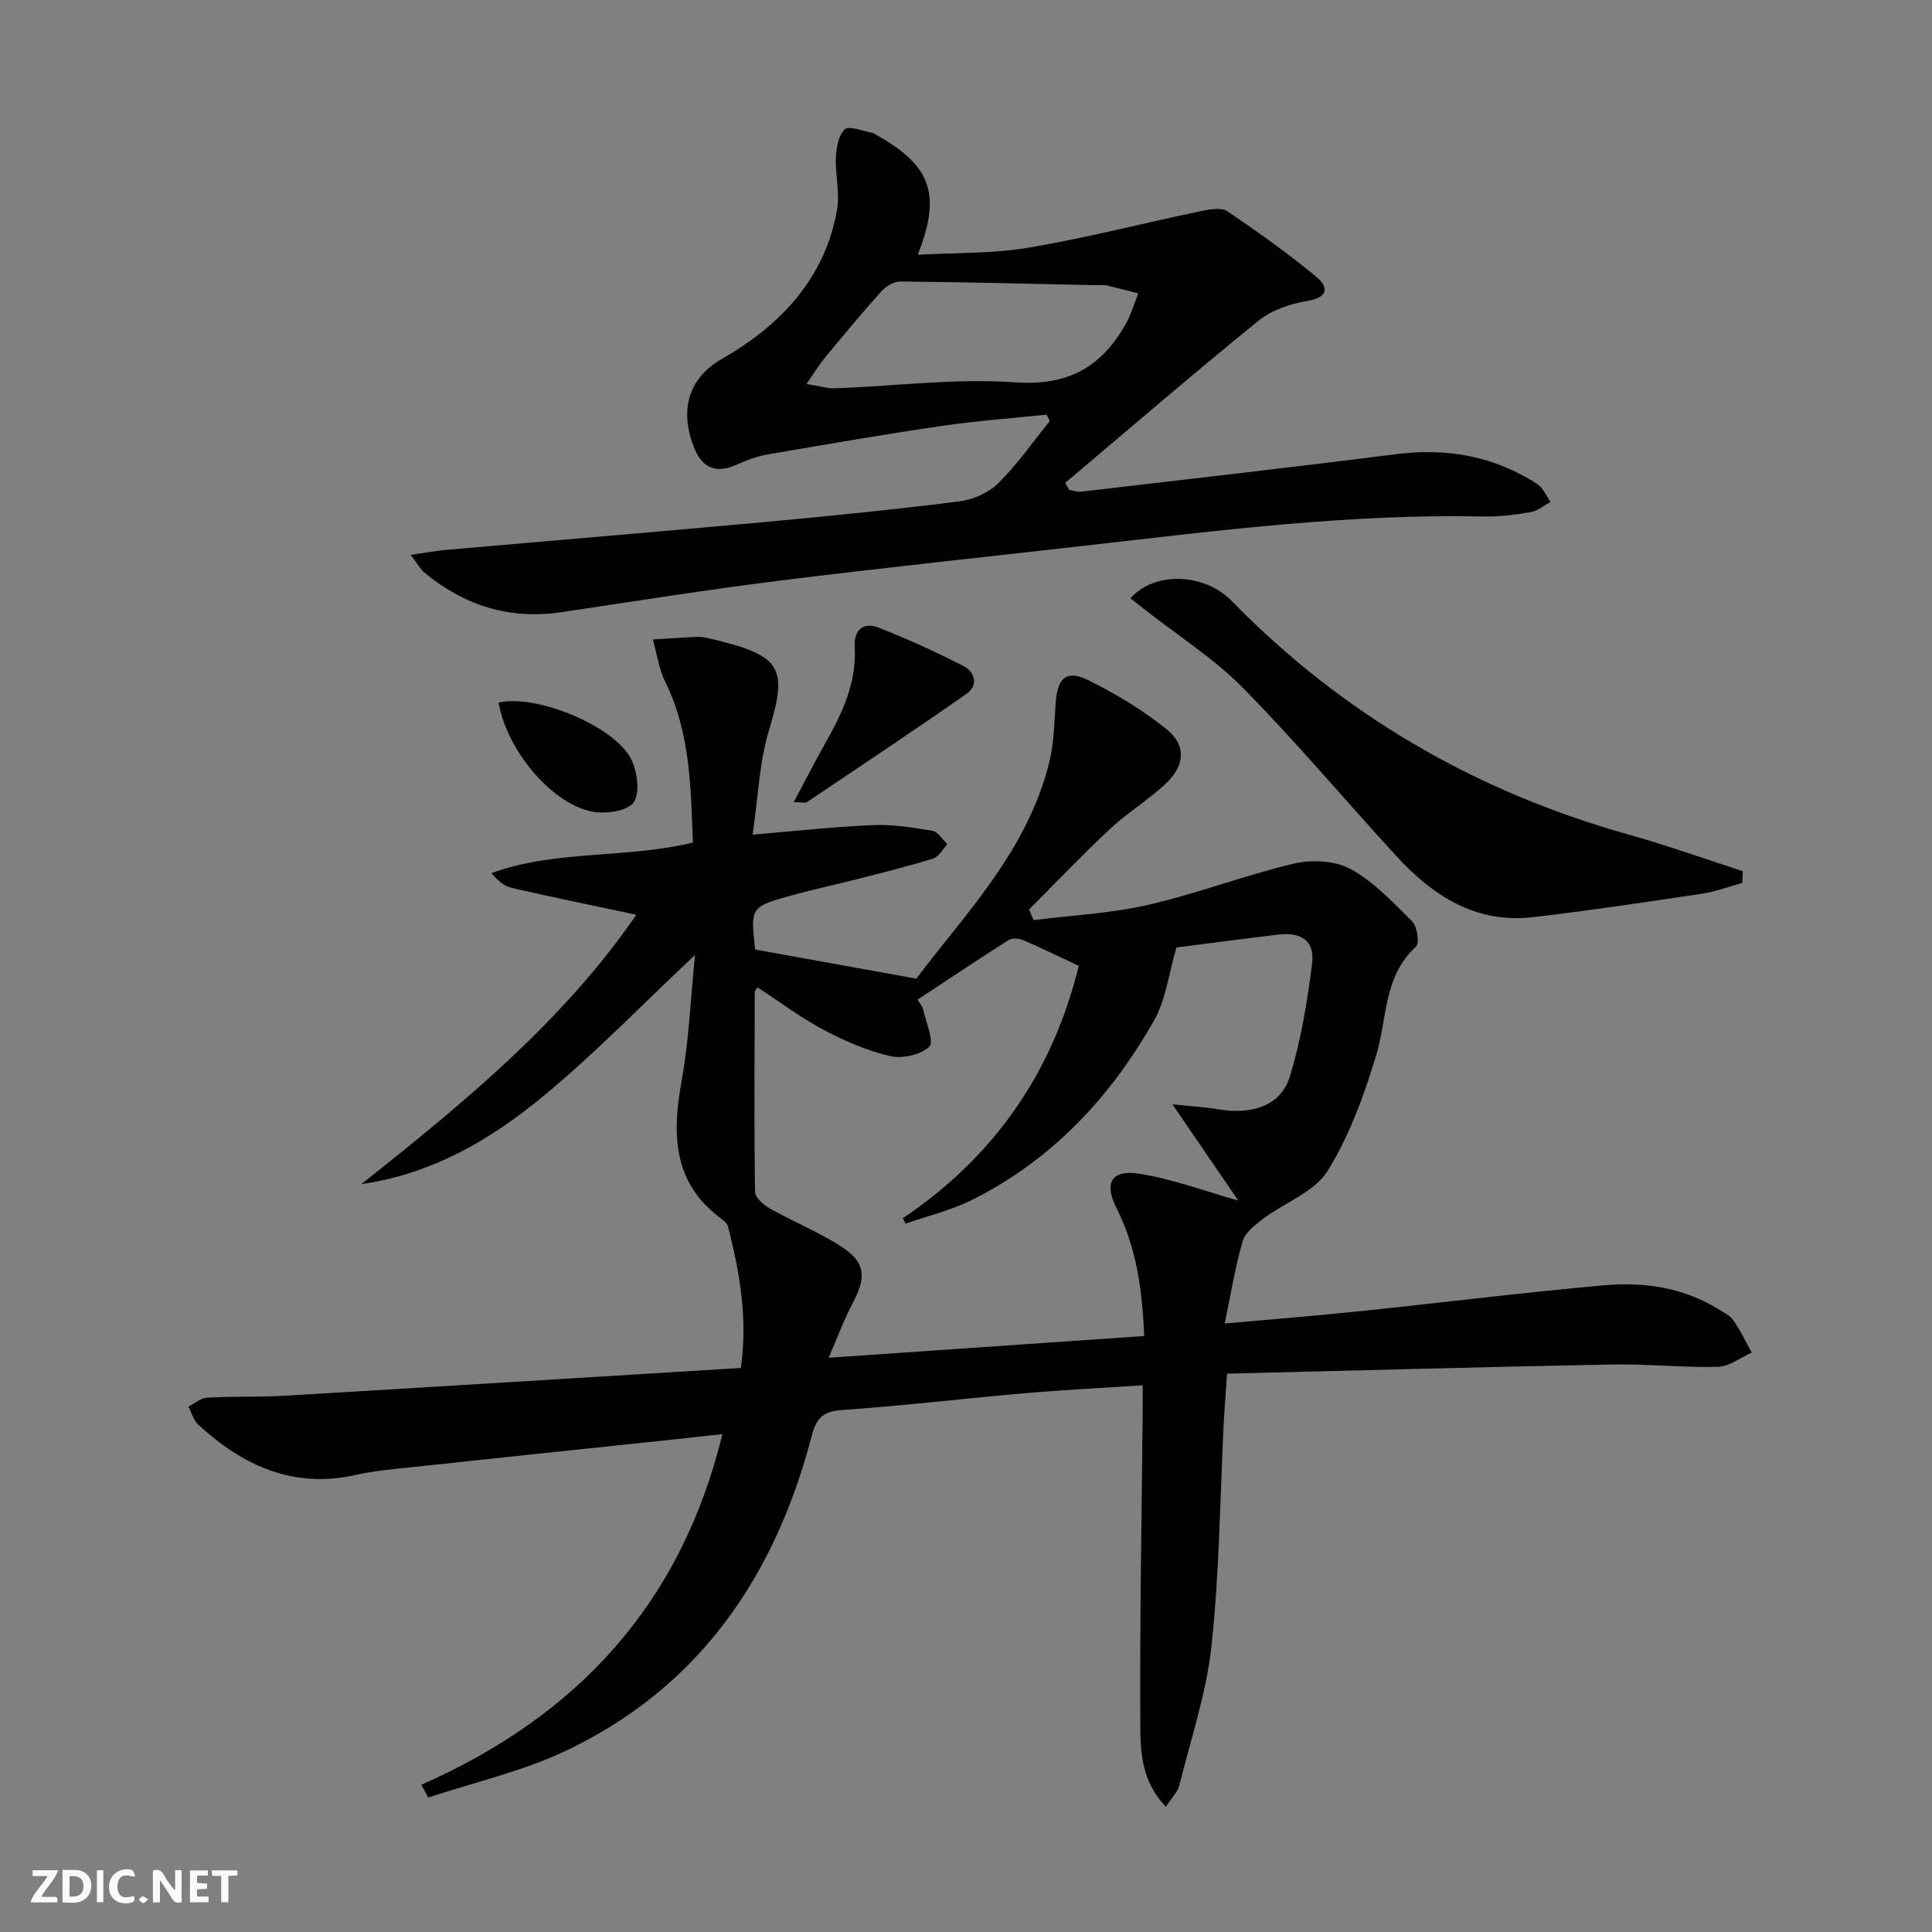<svg enable-background="new 0 0 400 400" viewBox="0 0 400 400" xmlns="http://www.w3.org/2000/svg"><rect x="0" y="0" width="400" height="400" fill="#808080" stroke="none"/><g fill="#fbfafa"><path d="m37.59 393.81c-.92.31-1.52.05-2-.78-.7-1.2-1.52-2.34-2.47-3.78v4.59c-.55.03-.95.05-1.41.07-.03-.37-.06-.64-.06-.91 0-1.91 0-3.81 0-5.7 1.13-.41 1.77-.03 2.29.91.62 1.11 1.38 2.14 2.31 3.19v-4.2h1.35v6.61z"/><path d="m12.94 393.88v-6.75c1.9.19 3.93-.54 5.37 1.29.8 1.01.78 2.88.03 3.97-1.37 1.97-3.4 1.51-5.4 1.49m1.45-1.22c2.04.12 2.92-.58 2.89-2.21-.03-1.51-.98-2.19-2.89-2z"/><path d="m11.81 393.87h-5.49c.68-2.18 2.47-3.48 3.51-5.45h-3.08v-1.21h5.29c-.71 2.13-2.44 3.48-3.47 5.51.86 0 1.63.04 2.39-.01.79-.05 1.14.21.85 1.16"/><path d="m39.33 393.86v-6.61h3.7v1.07h-2.22v1.52c.68.04 1.34.09 2.07.13v1.07c-.72.05-1.38.09-2.1.14v1.48h2.4v1.19h-3.85z"/><path d="m27.71 388.56c-1.15-.3-2.46-.61-3.1.64-.37.73-.41 1.93-.06 2.67.63 1.35 1.99.93 3.17.68.35.94-.01 1.32-.93 1.46-1.62.25-3.05-.27-3.76-1.48-.73-1.25-.6-3.03.31-4.17.88-1.11 2.71-1.7 4-1.16.32.13.44.74.65 1.12-.1.08-.19.16-.28.24"/><path d="m49.15 387.24v1.07c-.59.02-1.17.05-1.87.08v5.44h-1.48v-5.44h-1.85c-.05-.4-.08-.73-.13-1.15z"/><path d="m20.06 387.21h1.33v6.62h-1.33z"/><path d="m30.68 393.25c-.49.38-.8.79-1.05.76-.32-.05-.6-.45-.9-.7.26-.24.51-.64.8-.67.29-.04.62.3 1.15.61"/></g><path d="m87.24 369.52c32.11-14.19 53.69-37.19 62.33-72.6-3.72.41-6.57.73-9.42 1.03-19.33 2.04-38.66 4.07-57.98 6.14-2.8.3-5.63.62-8.37 1.25-12.98 2.97-23.47-1.84-32.75-10.37-.99-.91-1.37-2.48-2.03-3.74 1.26-.65 2.5-1.78 3.8-1.86 5.44-.3 10.91-.09 16.35-.41 31.34-1.85 62.67-3.81 94.22-5.74 1.47-10.46-.29-19.85-2.63-29.19-.15-.58-.68-1.17-1.19-1.54-10.24-7.37-10.48-17.45-8.46-28.63 1.55-8.58 1.89-17.37 2.78-26.14-10.71 10.06-20.56 20.27-31.43 29.25-10.85 8.97-23.01 16.11-37.66 18.19 21.25-16.8 42.02-33.98 56.94-55.77-8.55-1.82-17.21-3.6-25.83-5.57-1.5-.34-2.82-1.49-4.17-3.04 13.39-4.9 27.69-2.94 41.72-6.33-.46-11.25-.46-22.62-5.72-33.26-1.33-2.7-1.74-5.86-2.57-8.8 2.99-.18 5.97-.38 8.96-.52.82-.04 1.67.06 2.48.25 14.87 3.48 16.69 5.65 12.66 18.85-2.1 6.86-2.32 14.29-3.45 21.83 8.82-.73 16.85-1.63 24.9-1.97 4.09-.17 8.25.49 12.31 1.18 1.16.2 2.09 1.81 3.12 2.77-.97 1.02-1.76 2.6-2.93 2.97-5.06 1.59-10.22 2.85-15.36 4.16-4.5 1.16-9.06 2.13-13.54 3.36-8.99 2.45-8.98 2.5-7.96 11.32 10.86 1.96 21.5 3.88 33.37 6.03 9.87-13.2 22.98-26.36 27.52-44.84.98-3.98 1.03-8.21 1.32-12.33.35-5.03 2.21-6.83 6.6-4.69 5.74 2.8 11.33 6.2 16.31 10.18 4.13 3.3 3.89 7.49-.04 11.22-3.6 3.42-7.96 6.04-11.59 9.43-5.77 5.39-11.21 11.12-16.8 16.71.31.73.63 1.47.94 2.2 7.92-1 15.98-1.38 23.73-3.16 10.16-2.33 19.98-6.13 30.13-8.53 3.7-.87 8.56-.65 11.77 1.11 4.81 2.64 8.82 6.9 12.77 10.87 1.04 1.05 1.53 4.51.77 5.21-6.76 6.14-5.91 14.78-8.22 22.43-2.51 8.31-5.56 16.75-10.11 24.04-2.72 4.35-8.85 6.51-13.3 9.85-1.68 1.26-3.72 2.84-4.25 4.66-1.55 5.33-2.43 10.86-3.72 17.04 10-.9 19.06-1.62 28.1-2.56 16.84-1.75 33.65-3.86 50.52-5.36 8.19-.73 16.29.46 23.54 4.91 1.13.69 2.46 1.34 3.18 2.38 1.45 2.08 2.54 4.42 3.78 6.65-2.33 1.03-4.64 2.88-7 2.94-7.3.19-14.62-.62-21.92-.48-26.4.51-52.8 1.24-79.71 1.9-.27 4-.52 6.93-.67 9.86-.78 15.45-.89 30.96-2.53 46.31-1.04 9.8-4.27 19.38-6.67 29.01-.36 1.43-1.6 2.63-2.79 4.49-5.01-5.19-5.27-11.21-5.3-16.75-.13-21.47.28-42.94.49-64.41.02-1.79 0-3.58 0-6.11-8.37.56-16.45.96-24.5 1.66-12.58 1.09-25.13 2.6-37.72 3.47-3.86.27-5.32 1.56-6.27 5.23-7.57 29.08-23.22 52.19-50.98 65.34-8.99 4.26-18.93 6.5-28.44 9.66-.48-.87-.95-1.76-1.43-2.64zm156.33-173.35c-1.64 5.6-2.2 10.77-4.55 14.94-8.99 15.96-21.16 29.01-37.75 37.31-4.33 2.17-9.18 3.31-13.79 4.92-.19-.37-.37-.75-.56-1.12 19.04-12.79 31.06-30.32 36.43-52.25-4.23-1.98-7.79-3.73-11.43-5.29-.89-.38-2.33-.54-3.07-.07-6.28 3.98-12.45 8.12-18.86 12.35.43.78 1.02 1.44 1.18 2.19.58 2.6 2.27 6.58 1.23 7.56-1.81 1.69-5.59 2.53-8.12 1.94-4.77-1.11-9.43-3.13-13.78-5.45-4.77-2.53-9.13-5.83-13.68-8.79-.27.46-.56.71-.56.97-.04 13.78-.14 27.57.06 41.34.02 1.2 1.76 2.75 3.07 3.49 4.9 2.76 10.19 4.88 14.89 7.94 4.91 3.19 5.09 6.3 2.35 11.47-1.83 3.43-3.17 7.12-5.07 11.49 22.43-1.54 43.72-3.01 65.34-4.5-.41-9.51-1.57-18.26-5.74-26.48-2.65-5.23-1.03-8.03 4.73-7.12 6.85 1.08 13.47 3.58 20.48 5.55-4.16-6.08-8.53-12.47-13.63-19.92 4.02.42 6.79.57 9.5 1.03 7.22 1.21 13.03-.84 14.86-6.92 2.27-7.56 3.59-15.48 4.56-23.34.57-4.59-2.23-6.49-7.03-5.91-7.26.87-14.5 1.83-21.06 2.67z" fill="#000001"/><path d="m85.01 114.88c3.19-.45 5.26-.85 7.34-1.03 21.85-1.92 43.71-3.73 65.56-5.73 13.57-1.24 27.13-2.61 40.64-4.3 2.85-.36 6.1-1.77 8.12-3.76 3.95-3.9 7.17-8.56 10.69-12.9-.23-.44-.46-.88-.68-1.32-7.3.77-14.64 1.3-21.9 2.37-11.98 1.76-23.91 3.82-35.84 5.88-2.26.39-4.49 1.25-6.6 2.19-4.03 1.8-6.89.58-8.5-3.28-3.12-7.48-1.73-14.48 5.58-18.66 11.97-6.85 21.37-16.54 23.88-30.93.61-3.49-.4-7.24-.23-10.85.09-2.01.52-4.57 1.83-5.77.88-.81 3.56.29 5.41.64.63.12 1.21.55 1.78.88 10.7 6.15 12.81 12.1 7.92 24.44 7.95-.46 15.57-.22 22.94-1.47 12.08-2.05 23.99-5.12 36-7.64 1.69-.35 3.99-.7 5.2.12 6.28 4.26 12.49 8.68 18.33 13.51 2.66 2.2 2.6 4.3-1.87 5.05-3.49.59-7.31 1.86-10 4.04-13.53 10.98-26.74 22.36-40.06 33.61.27.49.54.97.81 1.46.84.13 1.71.46 2.53.36 21.77-2.55 43.55-5.02 65.3-7.77 10.5-1.33 20.2.45 29.07 6.18 1.21.79 1.86 2.45 2.77 3.71-1.37.74-2.68 1.88-4.13 2.13-3.26.55-6.61.96-9.9.89-27.36-.57-54.43 2.86-81.52 5.95-21.29 2.43-42.61 4.66-63.87 7.31-15.15 1.89-30.23 4.29-45.33 6.55-10.7 1.6-20.07-1.33-28.33-8.11-.84-.67-1.38-1.73-2.94-3.75zm81.96-35.39c2.81.45 4.38.97 5.93.91 12.44-.46 24.96-2.12 37.3-1.24 11.04.79 17.97-3.26 22.97-12.26 1.07-1.92 1.68-4.1 2.5-6.16-2.2-.56-4.39-1.14-6.59-1.66-.47-.11-.99-.01-1.49-.02-13.74-.29-27.48-.65-41.23-.78-1.33-.01-2.99 1.04-3.94 2.1-3.99 4.44-7.8 9.05-11.62 13.66-1.12 1.36-2.04 2.89-3.83 5.45z" fill="#000001"/><path d="m360.72 182.79c-2.77.76-5.49 1.82-8.32 2.24-11.66 1.74-23.33 3.5-35.04 4.86-11.89 1.39-20.8-4.51-28.4-12.8-10.57-11.53-20.65-23.54-31.62-34.67-6.02-6.1-13.45-10.81-20.24-16.15-1.02-.8-2.04-1.6-3.07-2.41 5.11-5.67 15.36-5.18 20.95.54 23.06 23.61 50.63 39.55 82.37 48.44 7.91 2.22 15.66 5 23.48 7.53-.04.82-.08 1.62-.11 2.42z" fill="#000001"/><path d="m164.33 166.08c2.46-4.6 4.47-8.54 6.63-12.38 3.47-6.15 6.42-12.4 6-19.74-.2-3.48 1.72-5.29 4.97-4.01 5.98 2.35 11.86 5.02 17.57 7.96 2.34 1.21 3.15 3.98.59 5.76-10.9 7.6-21.96 14.97-32.99 22.38-.32.23-.94.03-2.77.03z" fill="#000001"/><path d="m103.23 145.46c7.93-1.83 24.29 5 27.53 11.9 1.2 2.56 1.78 6.79.44 8.75-1.22 1.78-5.58 2.42-8.29 1.98-8.45-1.38-17.99-12.66-19.68-22.63z" fill="#000001"/></svg>